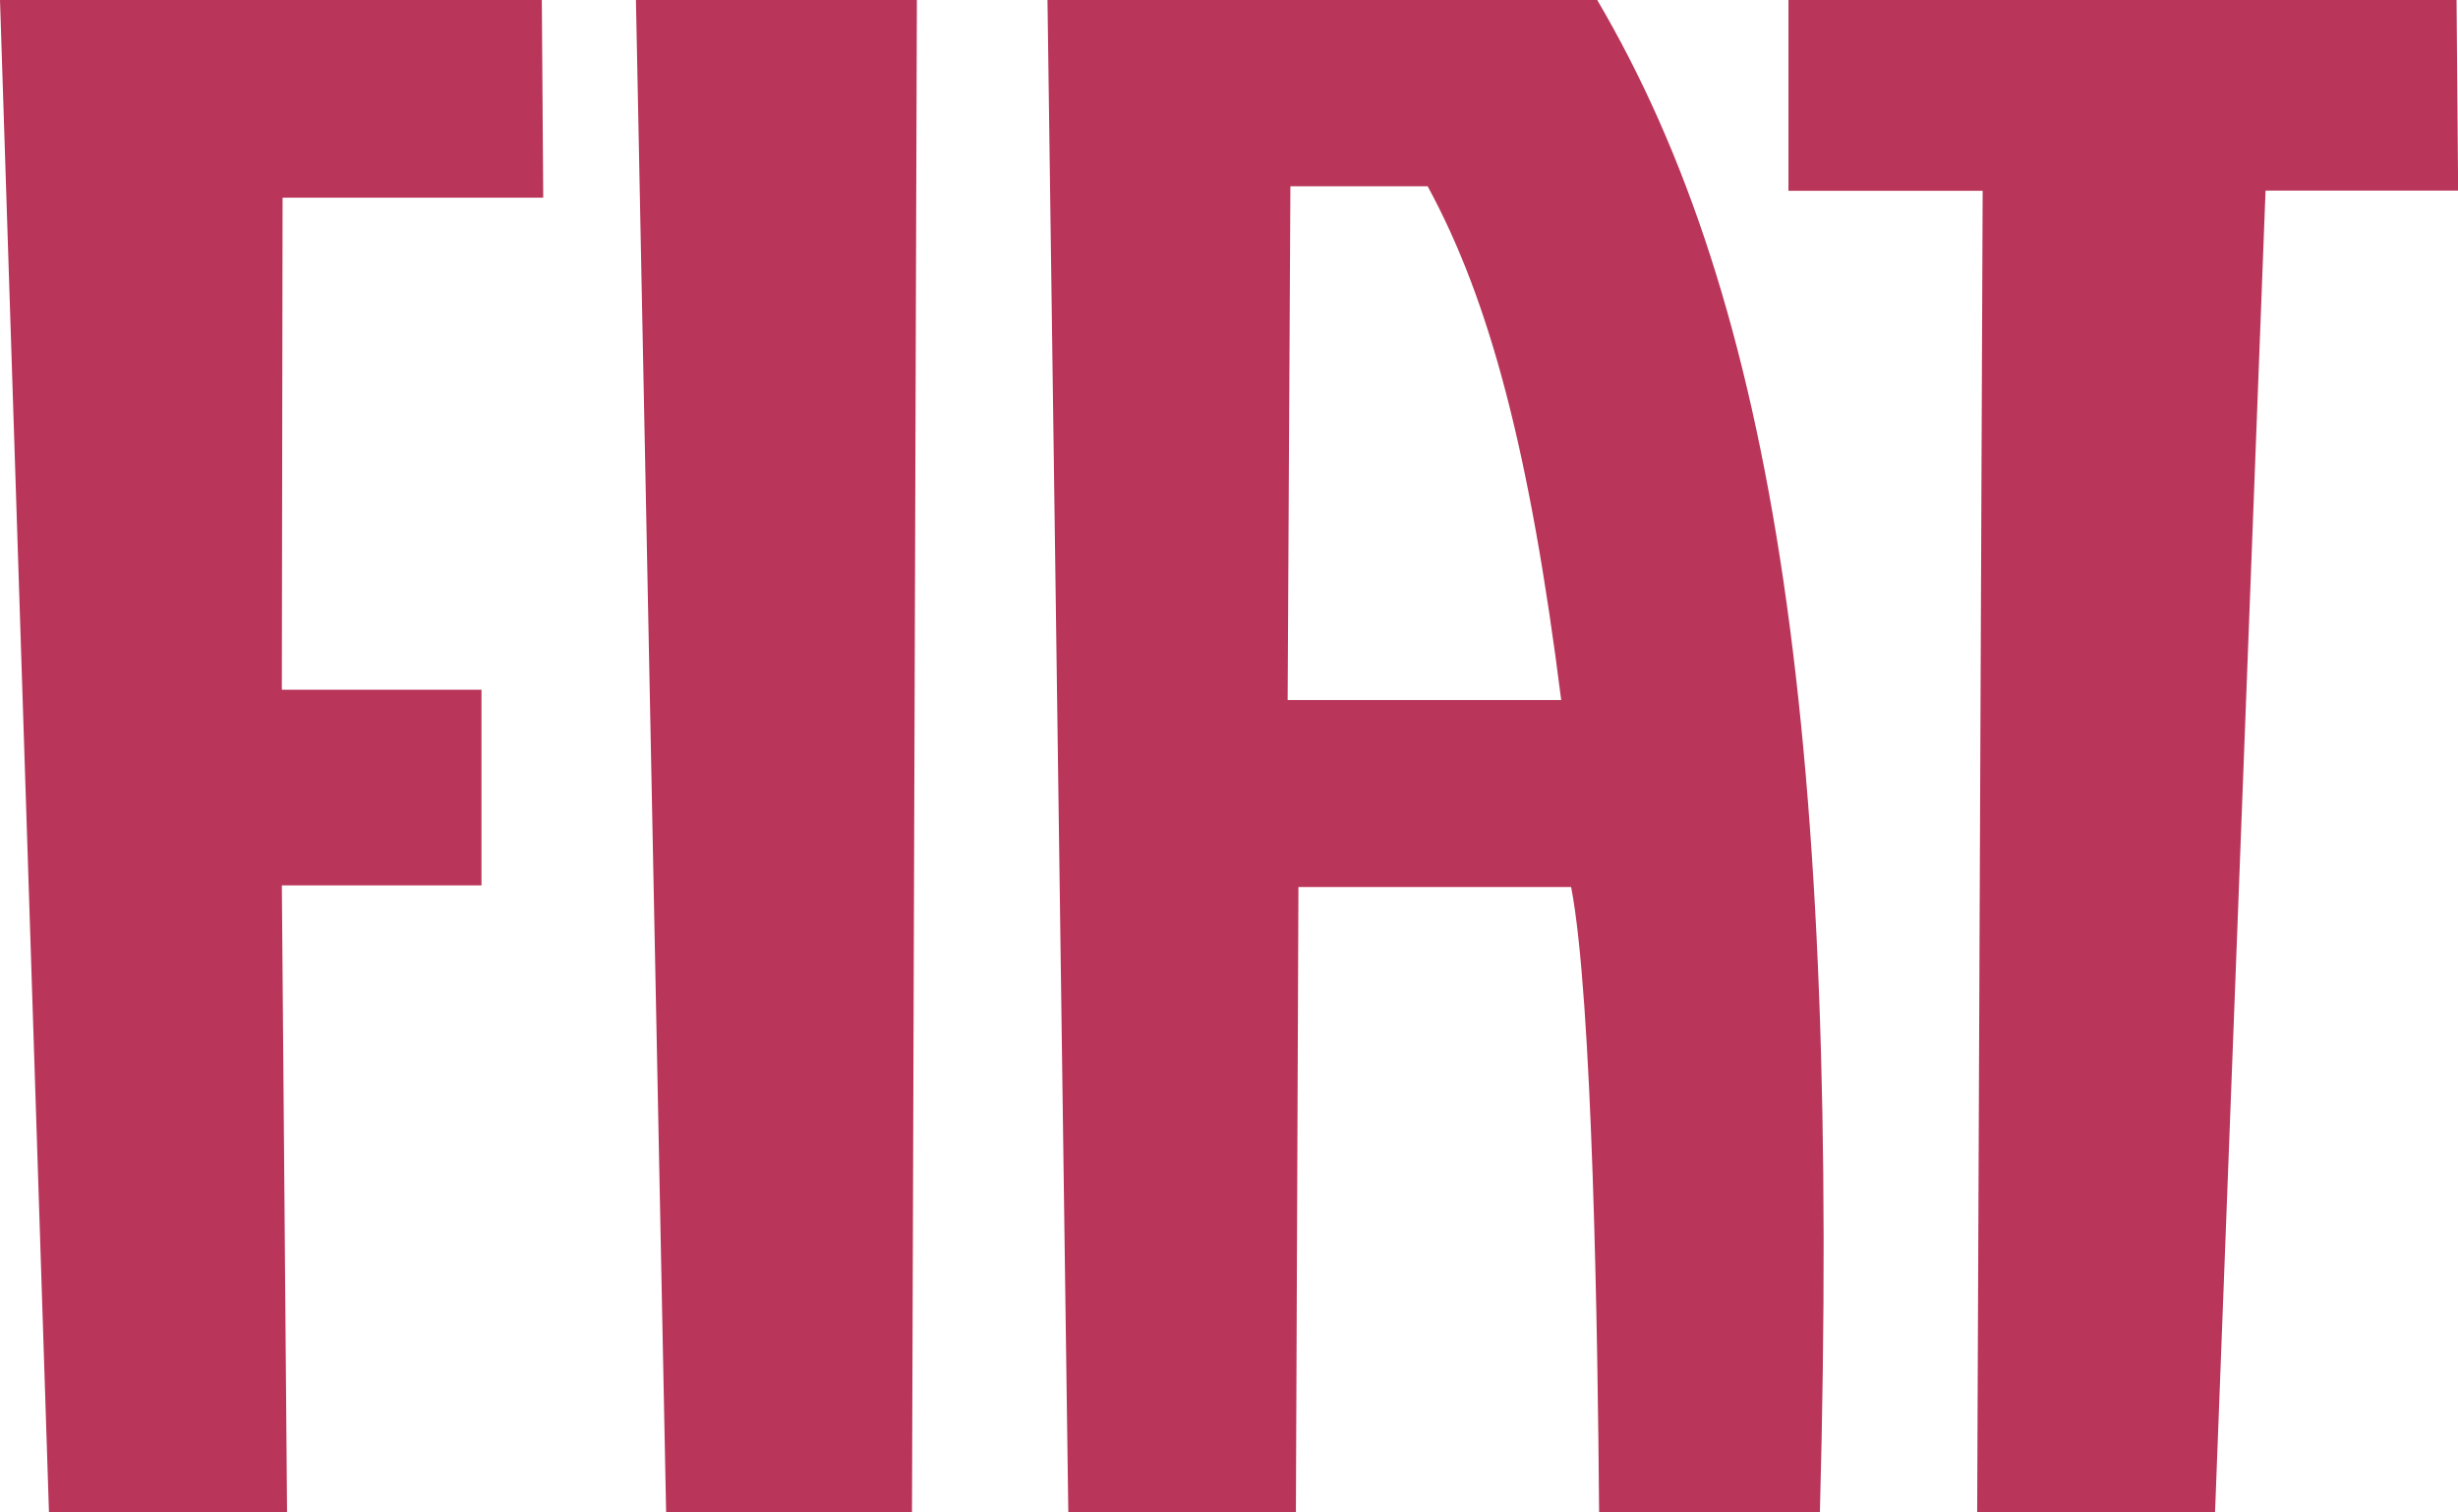 <svg xmlns="http://www.w3.org/2000/svg" width="89.532" height="55.096" viewBox="0 0 89.532 55.096">
  <g id="fiat-logo" opacity="0.8" style="isolation: isolate">
    <g id="_217956912">
      <path id="_217961256" d="M0,0,1.784,55.1h8.672l-.19-22.847h7.272V25.126H10.266L10.293,7.2h9.494L19.736,0Z" transform="translate(0 0)" fill="#a70230"/>
      <path id="_217958256" d="M28.459,0l1.1,55.1h8.955L38.692,0Z" transform="translate(-5.295 0)" fill="#a70230"/>
      <path id="_217960584" d="M80.036,0V6.95h7.074l-.2,48.146h8.664l1.84-48.154h7.015L104.371,0Z" transform="translate(-14.892 0)" fill="#a70230"/>
      <path id="_217960752" d="M55.624,25.5l.1-18.714h5c2.267,4.168,3.723,9.68,4.865,18.714ZM47.635,55.094h8.29l.092-22.782H65.95c.781,4.021.972,16.434,1.019,22.782h8.042C75.769,26.967,73.412,11.068,66.9,0H46.876l.759,55.094Z" transform="translate(-8.722 0)" fill="#a70230"/>
    </g>
  </g>
</svg>
